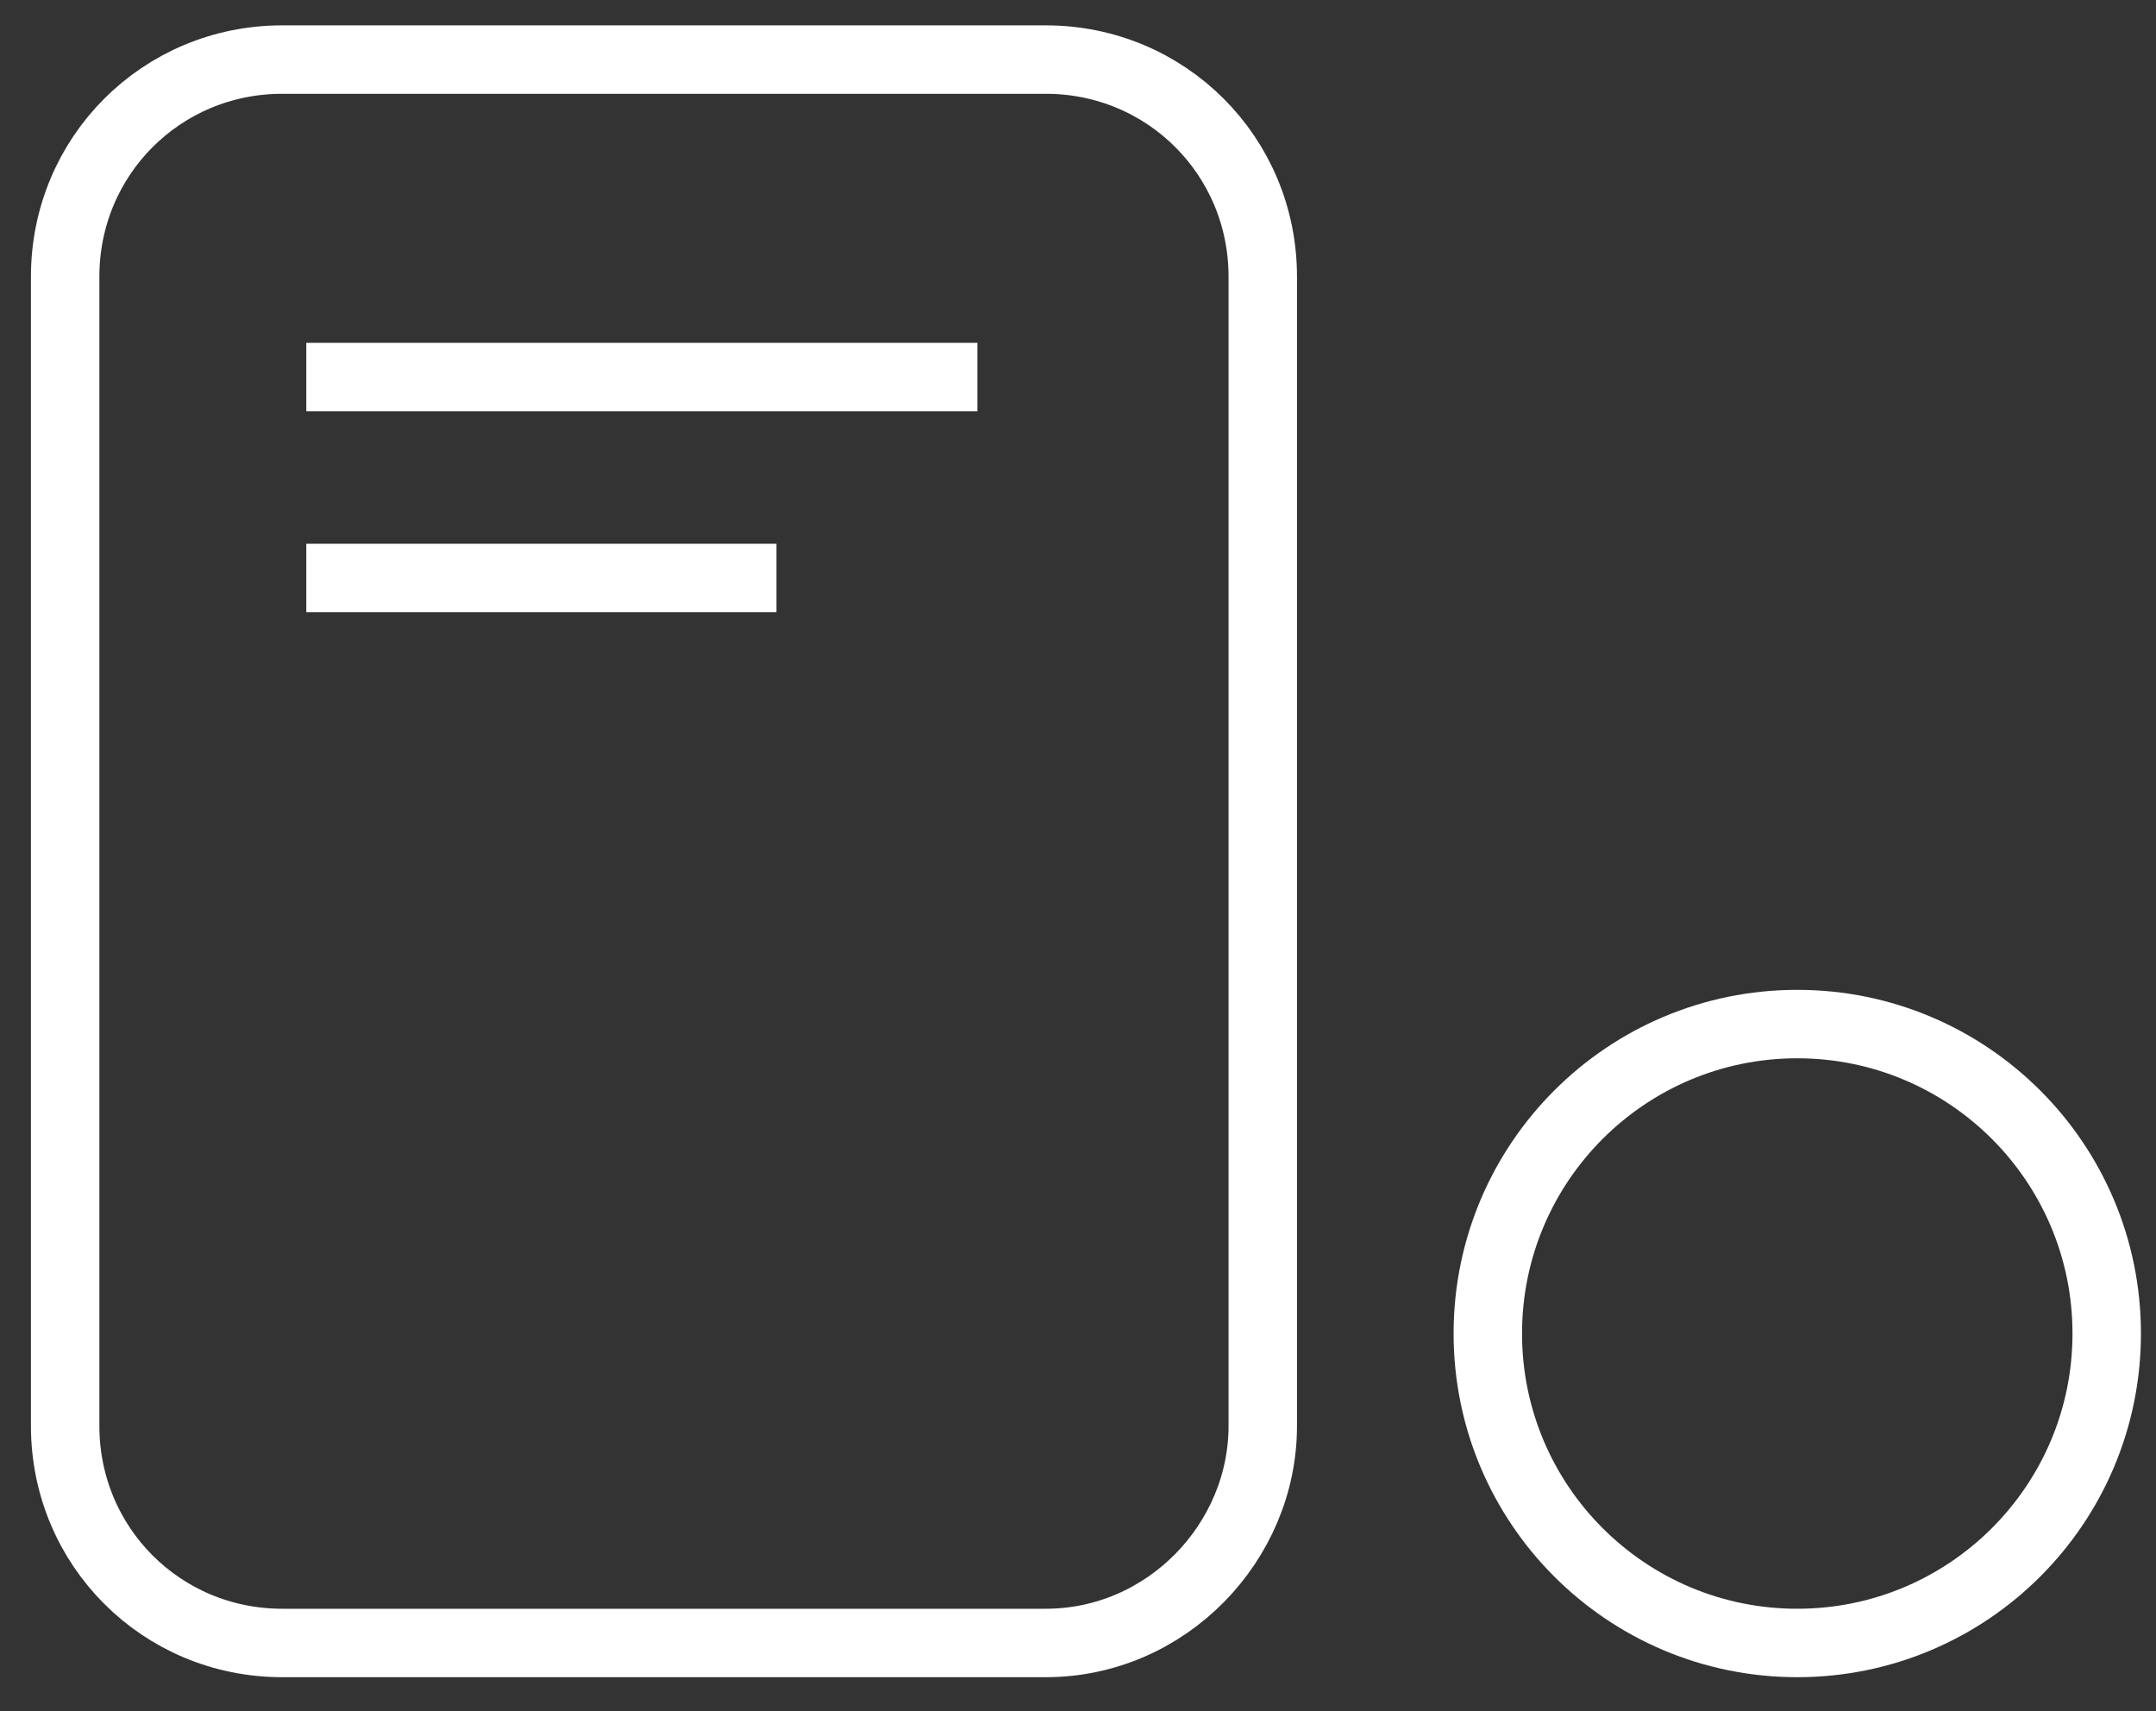<?xml version="1.0" encoding="UTF-8"?> <svg xmlns="http://www.w3.org/2000/svg" width="63" height="50" viewBox="0 0 63 50" fill="none"><rect x="0" y="0" width="63" height="50" fill="#333333" stroke="none"/> <path d="M30.557 48.009H8.245C4.722 48.009 1.904 45.191 1.904 41.668V8.082C1.904 4.559 4.722 1.741 8.245 1.741H30.557C34.08 1.741 36.899 4.559 36.899 8.082V41.668C36.899 45.073 34.08 48.009 30.557 48.009Z" stroke="white" stroke-width="2" stroke-miterlimit="10"></path> <path d="M8.95 11.018H28.561" stroke="white" stroke-width="2" stroke-miterlimit="10"></path> <path d="M8.95 16.889H22.689" stroke="white" stroke-width="2" stroke-miterlimit="10"></path> <path d="M52.517 48.009C57.511 48.009 61.56 43.961 61.56 38.967C61.56 33.973 57.511 29.924 52.517 29.924C47.523 29.924 43.475 33.973 43.475 38.967C43.475 43.961 47.523 48.009 52.517 48.009Z" stroke="white" stroke-width="2" stroke-miterlimit="10"></path> </svg> 
